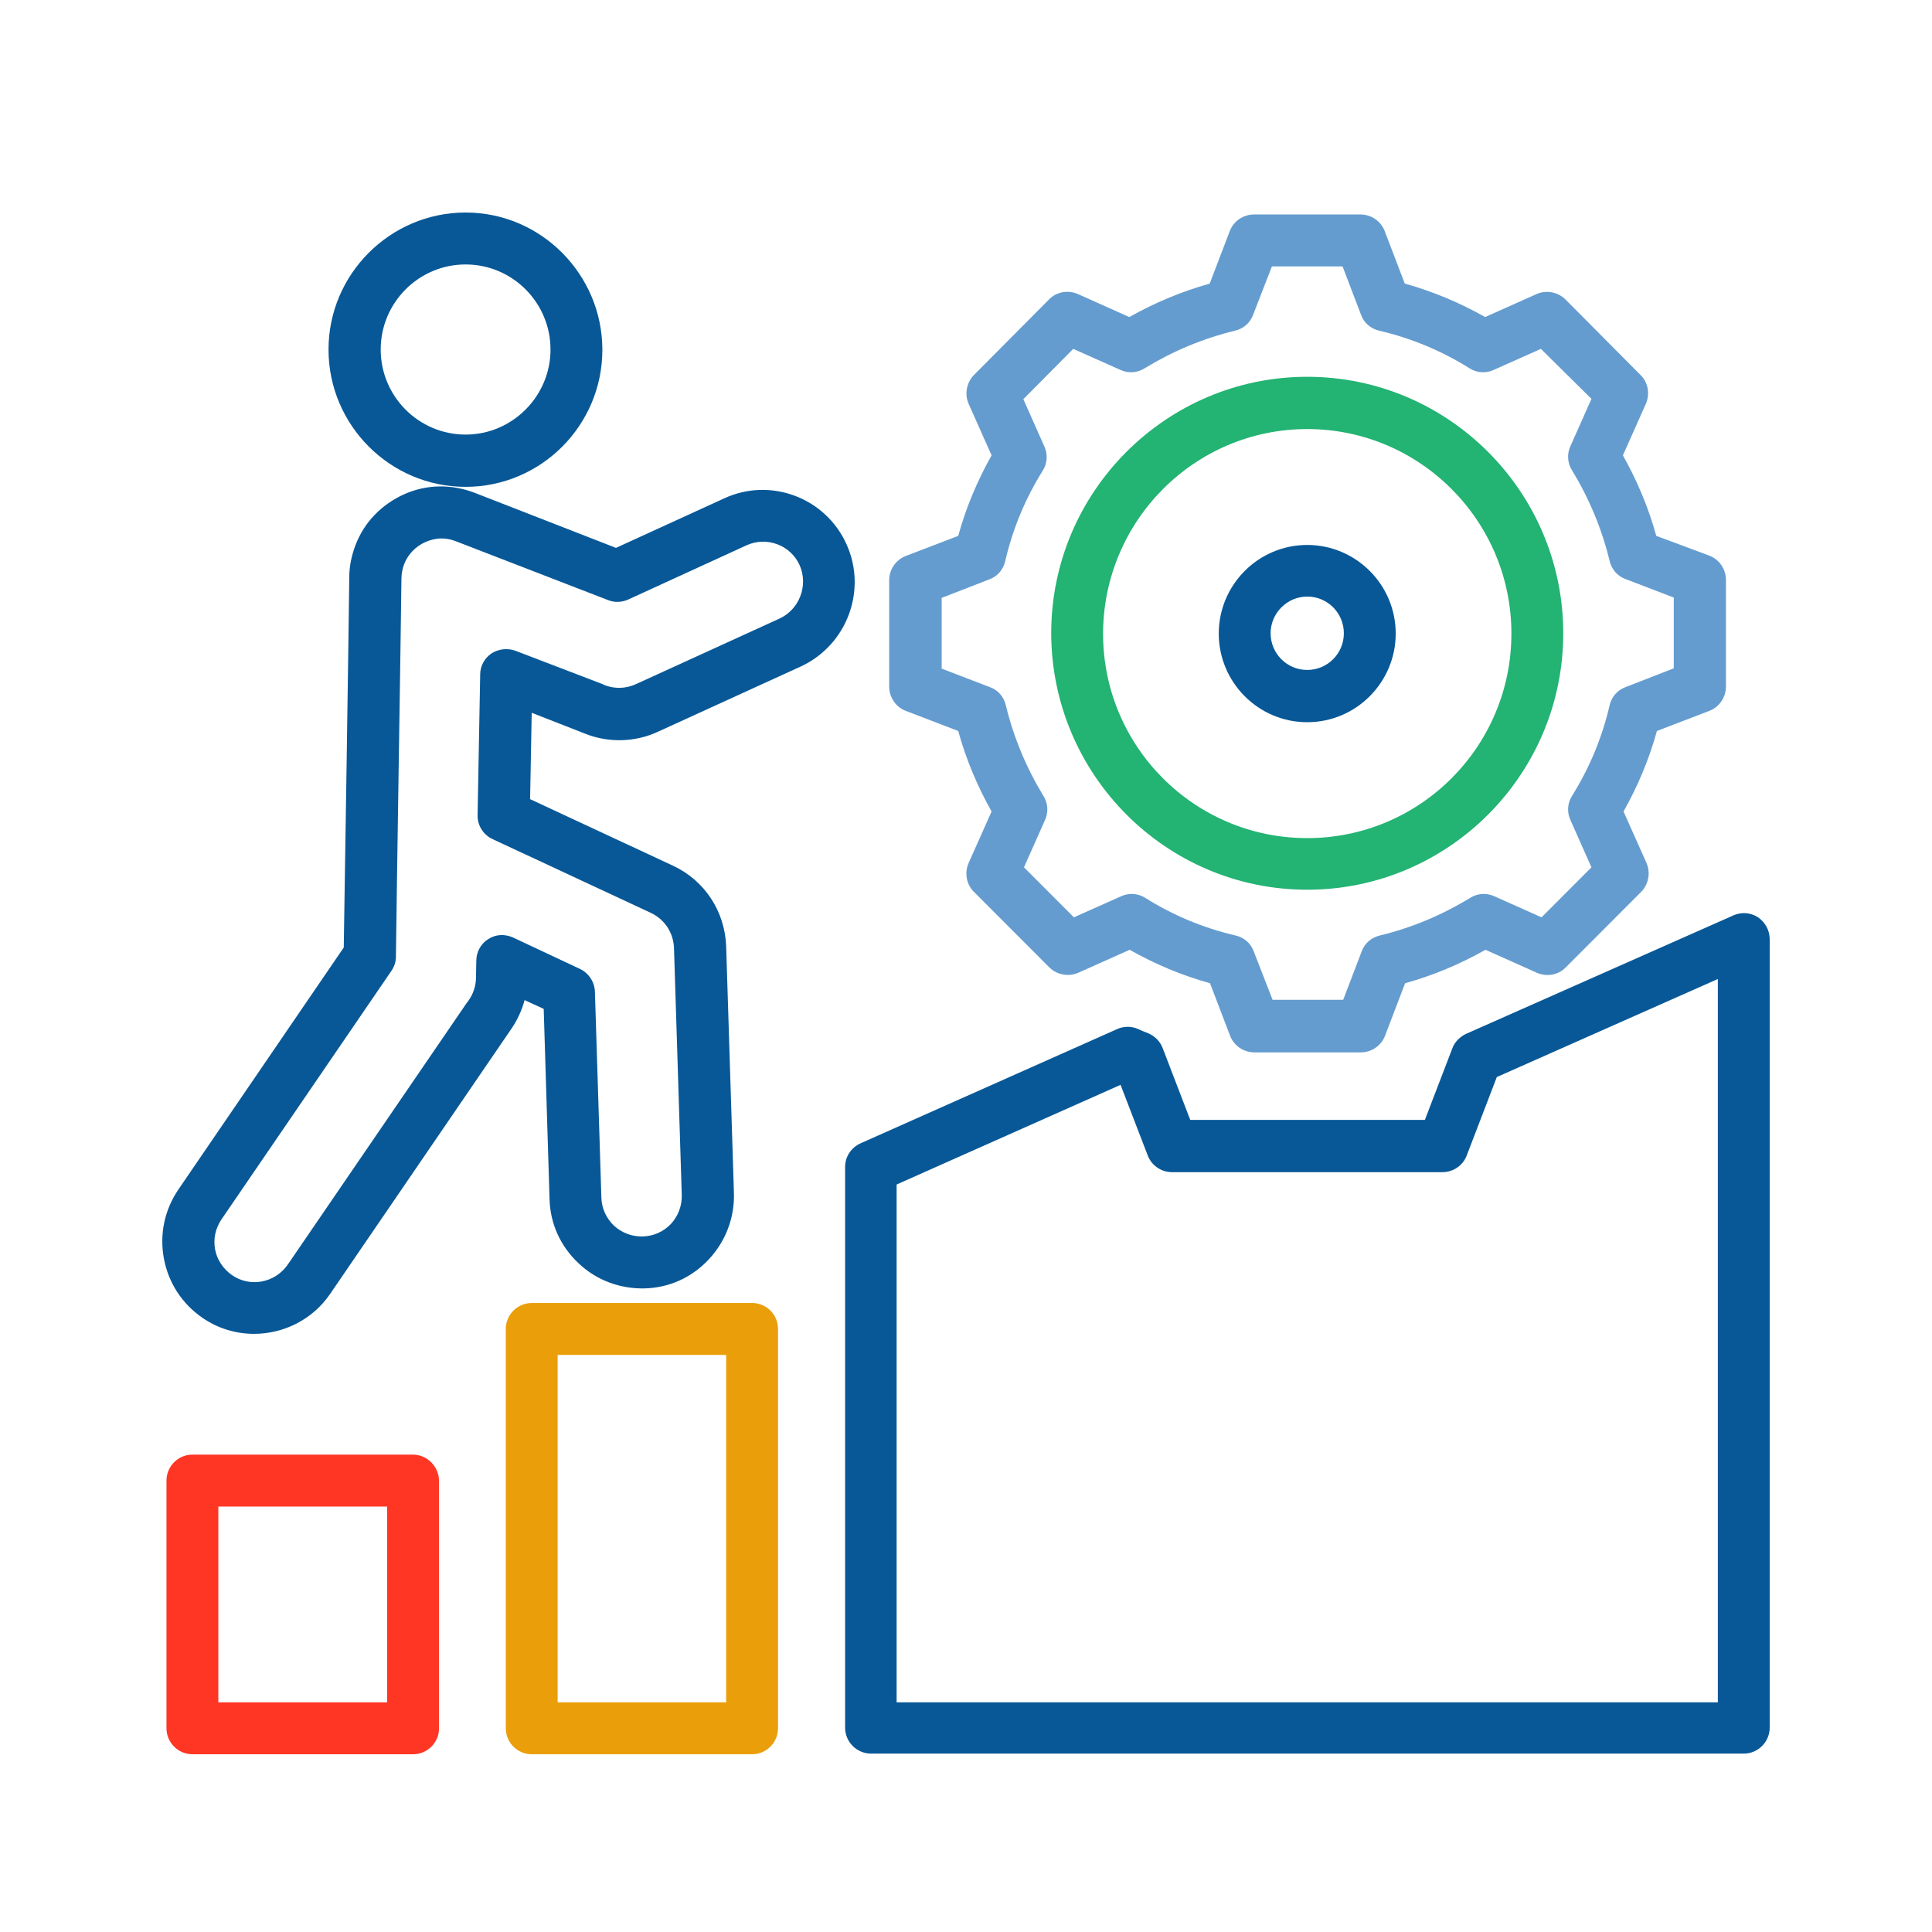 <svg width="500" height="500" viewBox="0 0 500 500" fill="none" xmlns="http://www.w3.org/2000/svg">
<rect width="500" height="500" fill="white"/>
<path d="M219.046 140.782C213.595 128.768 199.421 123.475 187.511 128.936L159.414 141.79L122.763 127.507C116.808 125.239 110.35 125.323 104.563 127.928C98.775 130.532 94.246 135.153 91.982 141.118C90.975 143.807 90.388 146.58 90.388 149.436C90.221 164.895 89.214 230.177 88.963 245.216L46.188 307.809C42.582 313.103 41.24 319.404 42.414 325.705C43.588 332.007 47.111 337.384 52.311 340.996C56.421 343.853 61.117 345.197 65.73 345.197C73.363 345.197 80.827 341.585 85.44 334.863L131.905 266.893C133.666 264.456 135.008 261.684 135.763 258.827L140.711 261.096L142.221 310.33C142.388 316.715 145.072 322.597 149.769 326.965C154.382 331.334 160.505 333.603 166.879 333.435C173.253 333.267 179.124 330.578 183.485 325.873C187.846 321.168 190.111 315.119 189.943 308.818L187.93 244.88C187.595 235.806 182.311 227.825 174.176 224.044L137.188 206.82L137.608 184.471L151.363 189.849C157.401 192.285 164.279 192.117 170.15 189.429L207.305 172.457C219.214 166.912 224.498 152.713 219.046 140.782ZM201.685 160.106L164.53 177.078C161.93 178.254 158.995 178.338 156.311 177.246C156.311 177.246 156.227 177.246 156.227 177.162L133.414 168.424C131.401 167.668 129.053 167.92 127.208 169.096C125.363 170.357 124.272 172.373 124.272 174.557L123.601 210.937C123.517 213.626 125.111 216.062 127.459 217.154L168.388 236.226C171.995 237.907 174.259 241.351 174.427 245.3L176.44 309.238C176.524 312.01 175.517 314.699 173.672 316.715C171.743 318.732 169.227 319.908 166.376 319.992C163.608 320.076 160.924 319.068 158.911 317.219C156.898 315.287 155.724 312.766 155.64 309.994L153.963 256.643C153.879 254.122 152.369 251.854 150.105 250.761L132.743 242.612C130.646 241.688 128.298 241.772 126.369 243.032C124.44 244.208 123.266 246.393 123.266 248.661L123.182 253.03C123.182 255.214 122.427 257.315 121.169 259.079C121.085 259.163 121.085 259.247 121.001 259.247L74.453 327.302C71.182 332.007 64.724 333.267 60.027 329.99C57.763 328.394 56.169 326.041 55.666 323.353C55.163 320.58 55.75 317.892 57.343 315.539L101.292 251.266C102.046 250.173 102.466 248.913 102.466 247.569C102.634 232.025 103.724 165.231 103.892 149.772C103.892 148.512 104.143 147.252 104.563 146.075C105.569 143.471 107.498 141.454 110.098 140.278C111.44 139.69 112.866 139.354 114.292 139.354C115.55 139.354 116.808 139.606 118.066 140.11L157.401 155.317C159.079 155.989 160.924 155.905 162.601 155.149L193.214 141.118C198.414 138.766 204.621 141.034 206.969 146.327C209.234 151.537 206.885 157.754 201.685 160.106Z" fill="#085897"/>
<path d="M454.975 237.403C453.046 236.142 450.698 235.974 448.601 236.899L379.408 267.565C377.814 268.321 376.472 269.665 375.885 271.262L368.756 289.83H308.034L300.904 271.262C300.234 269.497 298.892 268.153 297.13 267.397C296.292 267.061 295.369 266.725 294.53 266.305C292.853 265.549 290.84 265.549 289.163 266.305L222.737 295.879C220.304 296.971 218.711 299.324 218.711 302.012V447.111C218.711 450.808 221.73 453.832 225.421 453.832H451.285C454.975 453.832 457.995 450.808 457.995 447.111V243.032C457.995 240.763 456.821 238.663 454.975 237.403ZM232.046 440.557V306.549L290.001 280.756L297.046 299.072C298.053 301.676 300.569 303.357 303.337 303.357H373.285C376.053 303.357 378.569 301.676 379.575 299.072L387.375 278.739L444.575 253.366V440.557H232.046Z" fill="#085897"/>
<path d="M194.64 337.215H137.608C133.918 337.215 130.898 340.24 130.898 343.937V447.279C130.898 450.975 133.918 454 137.608 454H194.64C198.331 454 201.35 450.975 201.35 447.279V343.937C201.35 340.156 198.331 337.215 194.64 337.215ZM187.931 440.557H144.318V350.658H187.931V440.557Z" fill="#EA9E0A"/>
<path d="M106.827 376.452H49.795C46.104 376.452 43.085 379.476 43.085 383.173V447.279C43.085 450.975 46.104 454 49.795 454H106.911C110.601 454 113.62 450.975 113.62 447.279V383.173C113.537 379.476 110.517 376.452 106.827 376.452ZM100.117 440.557H56.504V389.894H100.201V440.557H100.117Z" fill="#FF3624"/>
<path d="M234.396 183.967L247.983 189.176C249.996 196.486 252.931 203.459 256.621 210.012L250.667 223.371C249.576 225.892 250.079 228.916 252.092 230.849L271.55 250.341C273.479 252.273 276.499 252.861 279.015 251.769L292.35 245.804C298.892 249.501 305.854 252.441 313.15 254.458L318.35 268.069C319.357 270.673 321.873 272.354 324.641 272.354H352.15C354.918 272.354 357.434 270.673 358.441 268.069L363.641 254.458C370.938 252.441 377.899 249.501 384.441 245.804L397.776 251.769C400.292 252.861 403.312 252.357 405.241 250.341L424.699 230.849C426.628 228.916 427.215 225.892 426.125 223.371L420.17 210.012C423.86 203.459 426.796 196.486 428.809 189.176L442.396 183.967C444.996 182.959 446.673 180.438 446.673 177.666V150.108C446.673 147.335 444.996 144.815 442.396 143.806L428.641 138.681C426.628 131.372 423.692 124.398 420.002 117.845L425.957 104.486C427.047 101.966 426.544 98.941 424.531 97.009L405.157 77.516C403.228 75.584 400.208 74.996 397.692 76.088L384.357 82.053C377.815 78.357 370.854 75.416 363.557 73.4L358.357 59.789C357.35 57.184 354.834 55.504 352.067 55.504H324.557C321.789 55.504 319.273 57.184 318.267 59.789L313.067 73.4C305.854 75.416 298.808 78.357 292.267 82.053L278.931 76.088C276.415 74.996 273.396 75.5 271.467 77.516L252.092 97.009C250.163 98.941 249.576 101.966 250.667 104.486L256.621 117.845C252.931 124.398 249.996 131.372 247.983 138.681L234.396 143.891C231.796 144.899 230.118 147.419 230.118 150.192V177.666C230.118 180.438 231.796 182.959 234.396 183.967ZM256.034 149.94C258.131 149.184 259.641 147.419 260.144 145.235C262.073 136.917 265.344 129.019 269.873 121.794C271.047 119.945 271.215 117.593 270.292 115.577L264.841 103.31L277.757 90.287L290.002 95.748C292.015 96.673 294.363 96.504 296.208 95.328C303.505 90.875 311.305 87.599 319.608 85.582C321.789 85.078 323.55 83.566 324.305 81.465L329.17 68.947H347.454L352.234 81.465C352.989 83.566 354.75 85.078 356.931 85.582C365.234 87.515 373.118 90.791 380.331 95.328C382.176 96.504 384.525 96.673 386.538 95.748L398.783 90.287L411.867 103.226L406.415 115.493C405.492 117.509 405.66 119.861 406.834 121.71C411.279 129.019 414.55 136.833 416.563 145.151C417.067 147.335 418.576 149.1 420.673 149.856L433.17 154.645V172.961L420.673 177.834C418.576 178.59 417.067 180.354 416.563 182.539C414.634 190.856 411.363 198.754 406.834 205.98C405.66 207.828 405.492 210.18 406.415 212.197L411.867 224.463L398.95 237.402L386.705 231.941C384.692 231.017 382.344 231.185 380.499 232.361C373.202 236.814 365.402 240.091 357.099 242.107C354.918 242.611 353.157 244.124 352.402 246.224L347.621 258.743H329.338L324.473 246.224C323.718 244.124 321.957 242.611 319.776 242.107C311.473 240.175 303.589 236.898 296.376 232.361C294.531 231.185 292.183 231.017 290.17 231.941L277.925 237.402L265.008 224.463L270.46 212.197C271.383 210.18 271.215 207.828 270.041 205.98C265.596 198.67 262.325 190.856 260.312 182.539C259.808 180.354 258.299 178.59 256.202 177.834L243.705 173.045V154.729L256.034 149.94Z" fill="#649CCF"/>
<path d="M338.311 230.261C374.795 230.261 404.569 200.519 404.569 163.887C404.569 127.339 374.879 97.513 338.311 97.513C301.827 97.513 272.053 127.255 272.053 163.887C272.137 200.519 301.827 230.261 338.311 230.261ZM338.311 111.04C367.414 111.04 391.15 134.733 391.15 163.971C391.15 193.209 367.498 216.902 338.311 216.902C309.124 216.902 285.472 193.209 285.472 163.971C285.556 134.733 309.208 111.04 338.311 111.04Z" fill="#23B373"/>
<path d="M338.311 186.908C350.975 186.908 361.208 176.574 361.208 163.971C361.208 151.284 350.891 141.034 338.311 141.034C325.646 141.034 315.414 151.368 315.414 163.971C315.414 176.574 325.646 186.908 338.311 186.908ZM338.311 154.393C343.595 154.393 347.788 158.678 347.788 163.887C347.788 169.18 343.511 173.381 338.311 173.381C333.027 173.381 328.833 169.096 328.833 163.887C328.833 158.678 333.111 154.393 338.311 154.393Z" fill="#085897"/>
<path d="M120.498 125.995C140.04 125.995 155.891 110.032 155.891 90.54C155.891 71.047 140.04 55 120.498 55C100.956 55 85.02 70.963 85.02 90.456C85.02 110.032 100.956 125.995 120.498 125.995ZM120.498 68.443C132.659 68.443 142.472 78.357 142.472 90.456C142.472 102.554 132.575 112.468 120.498 112.468C108.337 112.468 98.524 102.554 98.524 90.456C98.524 78.357 108.337 68.443 120.498 68.443Z" fill="#085897"/>
</svg>
